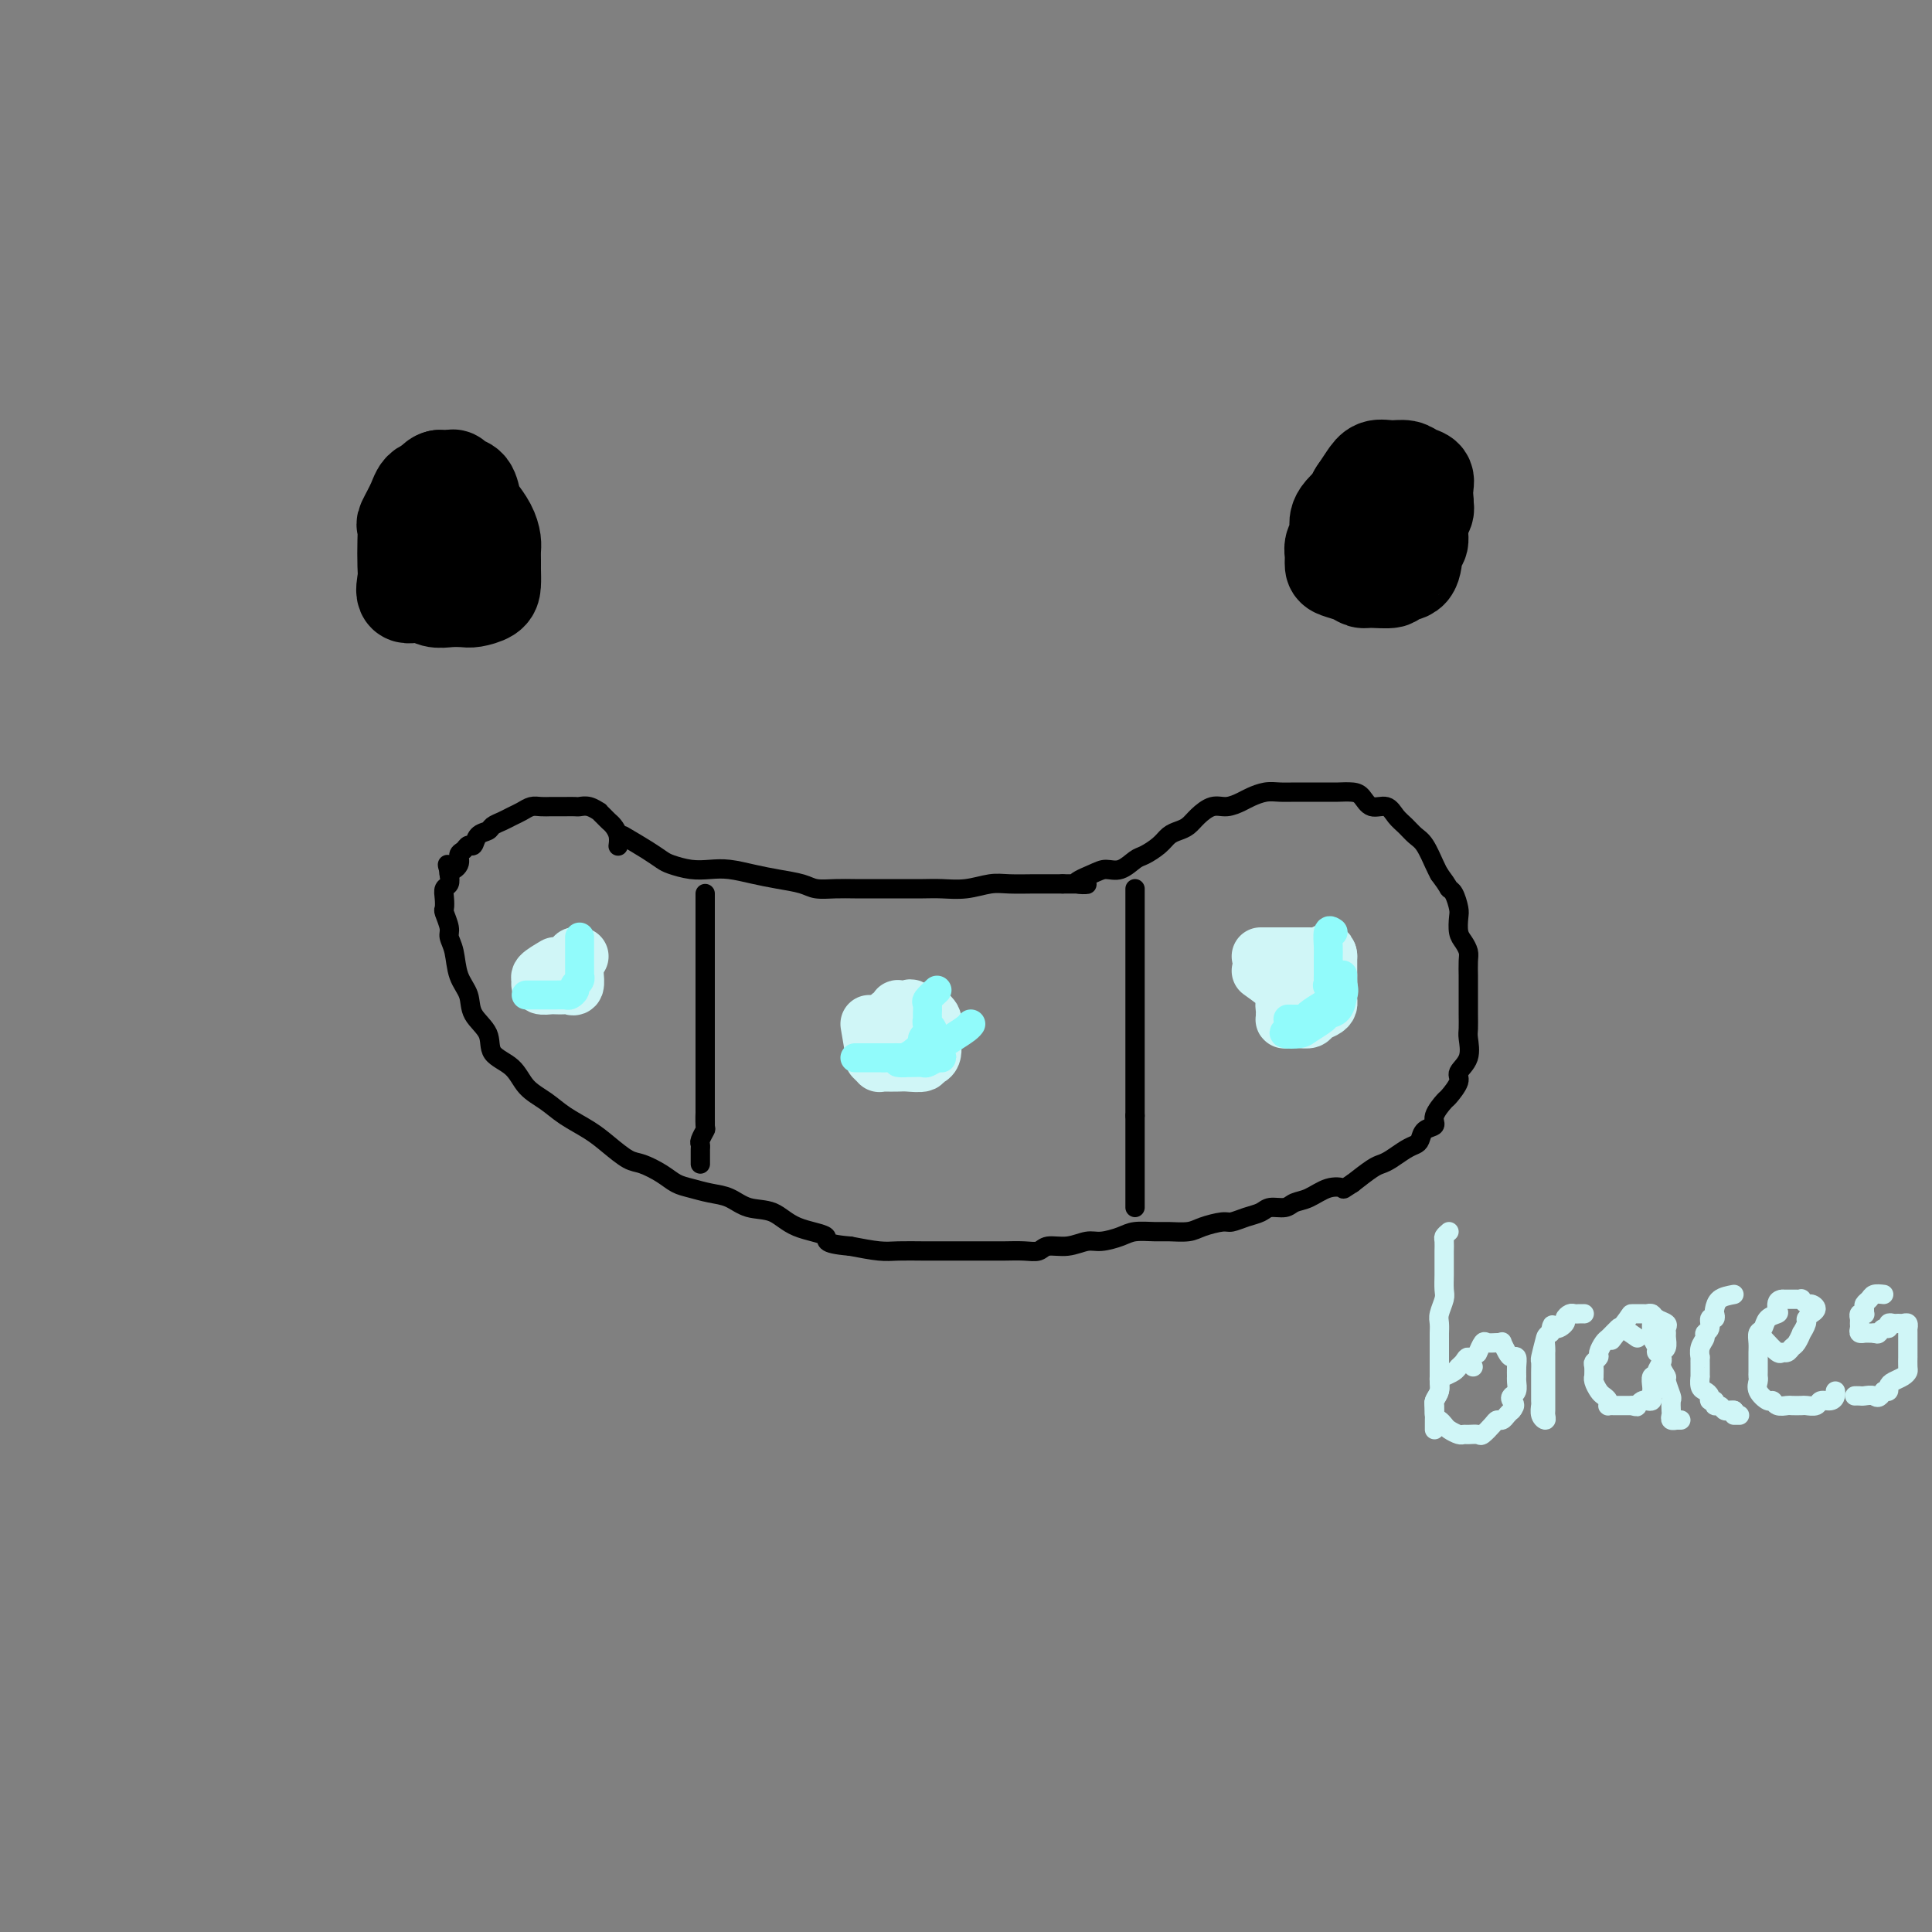 <svg viewBox='0 0 400 400' version='1.1' xmlns='http://www.w3.org/2000/svg' xmlns:xlink='http://www.w3.org/1999/xlink'><rect x="0" y="0" width="400" height="400" fill="#808080" stroke="none"/><g fill='none' stroke='#000000' stroke-width='4' stroke-linecap='round' stroke-linejoin='round'><path d='M129,173c1.809,1.064 3.617,2.128 5,3c1.383,0.872 2.339,1.553 3,2c0.661,0.447 1.025,0.659 2,1c0.975,0.341 2.559,0.813 4,1c1.441,0.187 2.739,0.091 4,0c1.261,-0.091 2.486,-0.178 4,0c1.514,0.178 3.318,0.622 5,1c1.682,0.378 3.244,0.690 5,1c1.756,0.310 3.707,0.619 5,1c1.293,0.381 1.926,0.834 3,1c1.074,0.166 2.587,0.045 4,0c1.413,-0.045 2.726,-0.012 4,0c1.274,0.012 2.510,0.004 4,0c1.490,-0.004 3.235,-0.005 5,0c1.765,0.005 3.552,0.015 5,0c1.448,-0.015 2.558,-0.057 4,0c1.442,0.057 3.215,0.211 5,0c1.785,-0.211 3.583,-0.789 5,-1c1.417,-0.211 2.452,-0.057 4,0c1.548,0.057 3.609,0.015 5,0c1.391,-0.015 2.112,-0.004 3,0c0.888,0.004 1.944,0.002 3,0'/><path d='M220,183c8.426,-0.052 3.991,0.319 3,0c-0.991,-0.319 1.463,-1.327 3,-2c1.537,-0.673 2.159,-1.009 3,-1c0.841,0.009 1.902,0.364 3,0c1.098,-0.364 2.233,-1.445 3,-2c0.767,-0.555 1.164,-0.582 2,-1c0.836,-0.418 2.110,-1.228 3,-2c0.890,-0.772 1.396,-1.507 2,-2c0.604,-0.493 1.305,-0.744 2,-1c0.695,-0.256 1.383,-0.516 2,-1c0.617,-0.484 1.161,-1.190 2,-2c0.839,-0.810 1.971,-1.723 3,-2c1.029,-0.277 1.955,0.084 3,0c1.045,-0.084 2.209,-0.611 3,-1c0.791,-0.389 1.211,-0.640 2,-1c0.789,-0.360 1.948,-0.829 3,-1c1.052,-0.171 1.996,-0.046 3,0c1.004,0.046 2.068,0.012 3,0c0.932,-0.012 1.730,-0.002 3,0c1.270,0.002 3.011,-0.006 4,0c0.989,0.006 1.227,0.024 2,0c0.773,-0.024 2.080,-0.092 3,0c0.920,0.092 1.454,0.342 2,1c0.546,0.658 1.105,1.724 2,2c0.895,0.276 2.126,-0.237 3,0c0.874,0.237 1.390,1.226 2,2c0.610,0.774 1.316,1.335 2,2c0.684,0.665 1.348,1.436 2,2c0.652,0.564 1.291,0.921 2,2c0.709,1.079 1.488,2.880 2,4c0.512,1.120 0.756,1.560 1,2'/><path d='M298,181c2.110,2.828 1.885,2.897 2,3c0.115,0.103 0.569,0.240 1,1c0.431,0.760 0.837,2.143 1,3c0.163,0.857 0.082,1.187 0,2c-0.082,0.813 -0.166,2.110 0,3c0.166,0.890 0.580,1.375 1,2c0.420,0.625 0.845,1.390 1,2c0.155,0.610 0.042,1.066 0,2c-0.042,0.934 -0.011,2.348 0,3c0.011,0.652 0.003,0.544 0,1c-0.003,0.456 -0.001,1.477 0,2c0.001,0.523 -0.000,0.547 0,1c0.000,0.453 0.002,1.335 0,2c-0.002,0.665 -0.009,1.113 0,2c0.009,0.887 0.032,2.214 0,3c-0.032,0.786 -0.121,1.031 0,2c0.121,0.969 0.451,2.664 0,4c-0.451,1.336 -1.684,2.315 -2,3c-0.316,0.685 0.285,1.077 0,2c-0.285,0.923 -1.456,2.379 -2,3c-0.544,0.621 -0.460,0.408 -1,1c-0.540,0.592 -1.702,1.990 -2,3c-0.298,1.010 0.269,1.632 0,2c-0.269,0.368 -1.374,0.484 -2,1c-0.626,0.516 -0.773,1.434 -1,2c-0.227,0.566 -0.535,0.780 -1,1c-0.465,0.220 -1.089,0.446 -2,1c-0.911,0.554 -2.110,1.437 -3,2c-0.890,0.563 -1.470,0.805 -2,1c-0.530,0.195 -1.008,0.341 -2,1c-0.992,0.659 -2.496,1.829 -4,3'/><path d='M280,245c-2.336,1.494 -1.674,1.227 -2,1c-0.326,-0.227 -1.638,-0.416 -3,0c-1.362,0.416 -2.773,1.435 -4,2c-1.227,0.565 -2.271,0.676 -3,1c-0.729,0.324 -1.144,0.861 -2,1c-0.856,0.139 -2.153,-0.121 -3,0c-0.847,0.121 -1.245,0.624 -2,1c-0.755,0.376 -1.867,0.626 -3,1c-1.133,0.374 -2.289,0.871 -3,1c-0.711,0.129 -0.979,-0.109 -2,0c-1.021,0.109 -2.794,0.564 -4,1c-1.206,0.436 -1.844,0.851 -3,1c-1.156,0.149 -2.830,0.030 -4,0c-1.170,-0.030 -1.835,0.029 -3,0c-1.165,-0.029 -2.831,-0.147 -4,0c-1.169,0.147 -1.840,0.560 -3,1c-1.160,0.440 -2.810,0.906 -4,1c-1.190,0.094 -1.920,-0.185 -3,0c-1.080,0.185 -2.509,0.834 -4,1c-1.491,0.166 -3.045,-0.152 -4,0c-0.955,0.152 -1.313,0.773 -2,1c-0.687,0.227 -1.705,0.061 -3,0c-1.295,-0.061 -2.868,-0.016 -4,0c-1.132,0.016 -1.823,0.004 -3,0c-1.177,-0.004 -2.839,-0.001 -4,0c-1.161,0.001 -1.820,0.001 -3,0c-1.180,-0.001 -2.880,-0.003 -4,0c-1.120,0.003 -1.661,0.011 -3,0c-1.339,-0.011 -3.476,-0.041 -5,0c-1.524,0.041 -2.435,0.155 -4,0c-1.565,-0.155 -3.782,-0.577 -6,-1'/><path d='M176,258c-6.401,-0.533 -4.403,-1.365 -5,-2c-0.597,-0.635 -3.790,-1.073 -6,-2c-2.210,-0.927 -3.438,-2.343 -5,-3c-1.562,-0.657 -3.457,-0.557 -5,-1c-1.543,-0.443 -2.733,-1.431 -4,-2c-1.267,-0.569 -2.611,-0.720 -4,-1c-1.389,-0.280 -2.821,-0.689 -4,-1c-1.179,-0.311 -2.104,-0.523 -3,-1c-0.896,-0.477 -1.764,-1.219 -3,-2c-1.236,-0.781 -2.841,-1.602 -4,-2c-1.159,-0.398 -1.874,-0.375 -3,-1c-1.126,-0.625 -2.665,-1.898 -4,-3c-1.335,-1.102 -2.466,-2.031 -4,-3c-1.534,-0.969 -3.469,-1.977 -5,-3c-1.531,-1.023 -2.656,-2.062 -4,-3c-1.344,-0.938 -2.907,-1.776 -4,-3c-1.093,-1.224 -1.717,-2.834 -3,-4c-1.283,-1.166 -3.226,-1.889 -4,-3c-0.774,-1.111 -0.378,-2.611 -1,-4c-0.622,-1.389 -2.262,-2.666 -3,-4c-0.738,-1.334 -0.575,-2.726 -1,-4c-0.425,-1.274 -1.438,-2.429 -2,-4c-0.562,-1.571 -0.672,-3.558 -1,-5c-0.328,-1.442 -0.872,-2.340 -1,-3c-0.128,-0.660 0.161,-1.084 0,-2c-0.161,-0.916 -0.771,-2.325 -1,-3c-0.229,-0.675 -0.075,-0.617 0,-1c0.075,-0.383 0.072,-1.206 0,-2c-0.072,-0.794 -0.212,-1.560 0,-2c0.212,-0.440 0.775,-0.554 1,-1c0.225,-0.446 0.113,-1.223 0,-2'/><path d='M93,181c-0.434,-3.444 -0.520,-1.554 0,-1c0.520,0.554 1.645,-0.228 2,-1c0.355,-0.772 -0.061,-1.534 0,-2c0.061,-0.466 0.598,-0.636 1,-1c0.402,-0.364 0.670,-0.924 1,-1c0.330,-0.076 0.721,0.330 1,0c0.279,-0.330 0.445,-1.398 1,-2c0.555,-0.602 1.500,-0.738 2,-1c0.500,-0.262 0.557,-0.648 1,-1c0.443,-0.352 1.273,-0.669 2,-1c0.727,-0.331 1.350,-0.677 2,-1c0.650,-0.323 1.325,-0.622 2,-1c0.675,-0.378 1.349,-0.833 2,-1c0.651,-0.167 1.277,-0.045 2,0c0.723,0.045 1.541,0.012 2,0c0.459,-0.012 0.559,-0.004 1,0c0.441,0.004 1.222,0.005 2,0c0.778,-0.005 1.553,-0.016 2,0c0.447,0.016 0.568,0.060 1,0c0.432,-0.060 1.177,-0.223 2,0c0.823,0.223 1.726,0.833 2,1c0.274,0.167 -0.080,-0.107 0,0c0.080,0.107 0.596,0.596 1,1c0.404,0.404 0.697,0.721 1,1c0.303,0.279 0.617,0.518 1,1c0.383,0.482 0.834,1.207 1,2c0.166,0.793 0.047,1.655 0,2c-0.047,0.345 -0.024,0.172 0,0'/><path d='M146,185c0.000,1.414 0.000,2.829 0,4c0.000,1.171 0.000,2.099 0,3c0.000,0.901 0.000,1.774 0,3c-0.000,1.226 -0.000,2.807 0,4c0.000,1.193 0.000,2.000 0,3c0.000,1.000 -0.000,2.192 0,3c0.000,0.808 0.000,1.233 0,2c0.000,0.767 0.000,1.877 0,3c0.000,1.123 0.000,2.258 0,3c0.000,0.742 0.000,1.091 0,2c0.000,0.909 0.000,2.379 0,3c0.000,0.621 0.000,0.394 0,1c0.000,0.606 0.000,2.046 0,3c0.000,0.954 0.000,1.421 0,2c0.000,0.579 0.000,1.271 0,2c-0.000,0.729 -0.000,1.494 0,2c0.000,0.506 0.000,0.753 0,1'/><path d='M146,229c0.004,7.147 0.015,3.014 0,2c-0.015,-1.014 -0.057,1.090 0,2c0.057,0.910 0.211,0.625 0,1c-0.211,0.375 -0.789,1.410 -1,2c-0.211,0.590 -0.057,0.736 0,1c0.057,0.264 0.015,0.645 0,1c-0.015,0.355 -0.004,0.684 0,1c0.004,0.316 0.001,0.621 0,1c-0.001,0.379 -0.000,0.833 0,1c0.000,0.167 0.000,0.048 0,0c-0.000,-0.048 -0.000,-0.024 0,0'/><path d='M235,184c0.000,0.226 0.000,0.451 0,1c0.000,0.549 0.000,1.420 0,2c0.000,0.580 0.000,0.868 0,2c0.000,1.132 -0.000,3.106 0,4c0.000,0.894 0.000,0.707 0,1c0.000,0.293 0.000,1.065 0,2c-0.000,0.935 0.000,2.031 0,3c0.000,0.969 -0.000,1.809 0,3c0.000,1.191 0.000,2.731 0,4c0.000,1.269 -0.000,2.266 0,3c0.000,0.734 0.000,1.207 0,2c-0.000,0.793 0.000,1.908 0,3c0.000,1.092 0.000,2.160 0,3c-0.000,0.840 -0.000,1.451 0,2c0.000,0.549 0.000,1.035 0,2c0.000,0.965 0.000,2.408 0,3c0.000,0.592 0.000,0.334 0,1c0.000,0.666 0.000,2.256 0,3c0.000,0.744 0.000,0.641 0,1c0.000,0.359 0.000,1.179 0,2'/><path d='M235,231c0.000,7.637 0.000,3.230 0,2c0.000,-1.230 0.000,0.717 0,2c0.000,1.283 -0.000,1.902 0,2c0.000,0.098 0.000,-0.324 0,0c0.000,0.324 0.000,1.395 0,2c-0.000,0.605 0.000,0.743 0,1c0.000,0.257 -0.000,0.633 0,1c0.000,0.367 0.000,0.724 0,1c0.000,0.276 -0.000,0.469 0,1c0.000,0.531 0.000,1.399 0,2c-0.000,0.601 0.000,0.934 0,1c0.000,0.066 0.000,-0.136 0,0c-0.000,0.136 -0.000,0.611 0,1c0.000,0.389 0.000,0.693 0,1c0.000,0.307 0.000,0.618 0,1c0.000,0.382 0.000,0.833 0,1c0.000,0.167 0.000,0.048 0,0c0.000,-0.048 0.000,-0.024 0,0'/></g>
<g fill='none' stroke='#D0F6F7' stroke-width='12' stroke-linecap='round' stroke-linejoin='round'><path d='M115,200c-1.283,0.762 -2.566,1.525 -3,2c-0.434,0.475 -0.018,0.663 0,1c0.018,0.337 -0.360,0.822 0,1c0.360,0.178 1.459,0.050 2,0c0.541,-0.050 0.523,-0.021 1,0c0.477,0.021 1.448,0.036 2,0c0.552,-0.036 0.684,-0.121 1,0c0.316,0.121 0.817,0.450 1,0c0.183,-0.450 0.048,-1.680 0,-2c-0.048,-0.320 -0.009,0.268 0,0c0.009,-0.268 -0.011,-1.392 0,-2c0.011,-0.608 0.055,-0.699 0,-1c-0.055,-0.301 -0.207,-0.812 0,-1c0.207,-0.188 0.773,-0.054 1,0c0.227,0.054 0.113,0.027 0,0'/><path d='M180,212c0.414,2.415 0.829,4.829 1,6c0.171,1.171 0.100,1.098 0,1c-0.100,-0.098 -0.227,-0.222 0,0c0.227,0.222 0.808,0.791 1,1c0.192,0.209 -0.004,0.057 0,0c0.004,-0.057 0.207,-0.019 1,0c0.793,0.019 2.177,0.020 3,0c0.823,-0.020 1.086,-0.060 2,0c0.914,0.060 2.480,0.220 3,0c0.520,-0.220 -0.004,-0.819 0,-1c0.004,-0.181 0.537,0.055 1,0c0.463,-0.055 0.856,-0.400 1,-1c0.144,-0.600 0.039,-1.456 0,-2c-0.039,-0.544 -0.014,-0.777 0,-1c0.014,-0.223 0.016,-0.437 0,-1c-0.016,-0.563 -0.048,-1.474 0,-2c0.048,-0.526 0.178,-0.667 0,-1c-0.178,-0.333 -0.663,-0.859 -1,-1c-0.337,-0.141 -0.525,0.103 -1,0c-0.475,-0.103 -1.238,-0.551 -2,-1'/><path d='M189,209c-0.721,-0.468 -0.523,-0.138 -1,0c-0.477,0.138 -1.631,0.083 -2,0c-0.369,-0.083 0.045,-0.193 0,0c-0.045,0.193 -0.548,0.691 -1,1c-0.452,0.309 -0.852,0.429 -1,1c-0.148,0.571 -0.042,1.592 0,2c0.042,0.408 0.021,0.204 0,0'/><path d='M261,201c2.113,1.519 4.227,3.038 5,4c0.773,0.962 0.207,1.368 0,2c-0.207,0.632 -0.053,1.490 0,2c0.053,0.510 0.006,0.672 0,1c-0.006,0.328 0.030,0.821 0,1c-0.030,0.179 -0.125,0.045 0,0c0.125,-0.045 0.471,-0.001 1,0c0.529,0.001 1.242,-0.041 2,0c0.758,0.041 1.562,0.165 2,0c0.438,-0.165 0.510,-0.621 1,-1c0.490,-0.379 1.399,-0.683 2,-1c0.601,-0.317 0.893,-0.648 1,-1c0.107,-0.352 0.029,-0.724 0,-1c-0.029,-0.276 -0.008,-0.455 0,-1c0.008,-0.545 0.002,-1.454 0,-2c-0.002,-0.546 -0.001,-0.728 0,-1c0.001,-0.272 0.000,-0.634 0,-1c-0.000,-0.366 -0.000,-0.737 0,-1c0.000,-0.263 0.000,-0.417 0,-1c-0.000,-0.583 -0.000,-1.595 0,-2c0.000,-0.405 0.000,-0.202 0,0'/><path d='M275,198c-0.181,-1.547 -0.633,-0.415 -1,0c-0.367,0.415 -0.650,0.111 -1,0c-0.350,-0.111 -0.766,-0.030 -1,0c-0.234,0.030 -0.286,0.008 -1,0c-0.714,-0.008 -2.090,-0.002 -3,0c-0.910,0.002 -1.353,0.001 -2,0c-0.647,-0.001 -1.498,-0.000 -2,0c-0.502,0.000 -0.657,0.000 -1,0c-0.343,-0.000 -0.876,-0.000 -1,0c-0.124,0.000 0.159,0.000 0,0c-0.159,-0.000 -0.760,-0.000 -1,0c-0.240,0.000 -0.120,0.000 0,0'/></g>
<g fill='none' stroke='#91FBFB' stroke-width='6' stroke-linecap='round' stroke-linejoin='round'><path d='M276,193c-0.423,-0.286 -0.845,-0.572 -1,0c-0.155,0.572 -0.041,2.002 0,3c0.041,0.998 0.011,1.562 0,2c-0.011,0.438 -0.002,0.748 0,1c0.002,0.252 -0.001,0.446 0,1c0.001,0.554 0.007,1.470 0,2c-0.007,0.530 -0.027,0.676 0,1c0.027,0.324 0.100,0.825 0,1c-0.100,0.175 -0.373,0.022 0,0c0.373,-0.022 1.391,0.087 2,0c0.609,-0.087 0.808,-0.371 1,0c0.192,0.371 0.379,1.395 0,2c-0.379,0.605 -1.322,0.789 -2,1c-0.678,0.211 -1.091,0.449 -2,1c-0.909,0.551 -2.315,1.416 -3,2c-0.685,0.584 -0.650,0.889 -1,1c-0.350,0.111 -1.085,0.030 -2,0c-0.915,-0.030 -2.010,-0.008 -2,0c0.010,0.008 1.124,0.002 2,0c0.876,-0.002 1.513,-0.001 2,0c0.487,0.001 0.823,0.000 1,0c0.177,-0.000 0.193,-0.000 0,0c-0.193,0.000 -0.597,0.000 -1,0'/><path d='M270,211c-1.216,1.264 -0.756,0.925 -1,1c-0.244,0.075 -1.193,0.563 -2,1c-0.807,0.437 -1.472,0.821 -1,1c0.472,0.179 2.080,0.152 3,0c0.920,-0.152 1.150,-0.429 2,-1c0.850,-0.571 2.319,-1.437 3,-2c0.681,-0.563 0.575,-0.824 1,-1c0.425,-0.176 1.382,-0.268 2,-1c0.618,-0.732 0.898,-2.106 1,-3c0.102,-0.894 0.027,-1.310 0,-2c-0.027,-0.690 -0.007,-1.656 0,-2c0.007,-0.344 0.000,-0.066 0,0c-0.000,0.066 0.007,-0.081 0,0c-0.007,0.081 -0.026,0.390 0,1c0.026,0.610 0.098,1.523 0,2c-0.098,0.477 -0.367,0.520 -1,1c-0.633,0.480 -1.632,1.399 -2,2c-0.368,0.601 -0.105,0.886 0,1c0.105,0.114 0.053,0.057 0,0'/><path d='M194,205c-0.846,0.787 -1.692,1.573 -2,2c-0.308,0.427 -0.079,0.494 0,1c0.079,0.506 0.008,1.449 0,2c-0.008,0.551 0.046,0.709 0,1c-0.046,0.291 -0.193,0.714 0,1c0.193,0.286 0.727,0.434 1,1c0.273,0.566 0.285,1.551 0,2c-0.285,0.449 -0.867,0.361 -1,0c-0.133,-0.361 0.182,-0.997 0,-1c-0.182,-0.003 -0.861,0.626 -1,1c-0.139,0.374 0.263,0.492 0,1c-0.263,0.508 -1.190,1.404 -2,2c-0.810,0.596 -1.503,0.892 -2,1c-0.497,0.108 -0.797,0.029 -1,0c-0.203,-0.029 -0.309,-0.008 -1,0c-0.691,0.008 -1.969,0.002 -2,0c-0.031,-0.002 1.184,-0.001 2,0c0.816,0.001 1.233,0.000 2,0c0.767,-0.000 1.883,-0.000 3,0'/><path d='M190,219c1.433,0.001 1.515,0.004 2,0c0.485,-0.004 1.371,-0.015 2,0c0.629,0.015 1.000,0.057 1,0c0.000,-0.057 -0.370,-0.211 -1,0c-0.630,0.211 -1.519,0.789 -2,1c-0.481,0.211 -0.555,0.057 -1,0c-0.445,-0.057 -1.263,-0.018 -2,0c-0.737,0.018 -1.394,0.013 -2,0c-0.606,-0.013 -1.163,-0.034 -1,0c0.163,0.034 1.045,0.122 2,0c0.955,-0.122 1.983,-0.453 3,-1c1.017,-0.547 2.024,-1.310 3,-2c0.976,-0.690 1.921,-1.309 3,-2c1.079,-0.691 2.290,-1.455 3,-2c0.710,-0.545 0.917,-0.870 1,-1c0.083,-0.130 0.041,-0.065 0,0'/><path d='M120,194c-0.000,0.755 -0.000,1.510 0,2c0.000,0.490 0.000,0.713 0,1c-0.000,0.287 -0.000,0.636 0,1c0.000,0.364 0.001,0.741 0,1c-0.001,0.259 -0.004,0.398 0,1c0.004,0.602 0.016,1.667 0,2c-0.016,0.333 -0.060,-0.065 0,0c0.060,0.065 0.224,0.592 0,1c-0.224,0.408 -0.838,0.698 -1,1c-0.162,0.302 0.126,0.617 0,1c-0.126,0.383 -0.668,0.835 -1,1c-0.332,0.165 -0.455,0.044 -1,0c-0.545,-0.044 -1.513,-0.012 -2,0c-0.487,0.012 -0.492,0.003 -1,0c-0.508,-0.003 -1.518,-0.001 -2,0c-0.482,0.001 -0.437,0.000 -1,0c-0.563,-0.000 -1.734,-0.000 -2,0c-0.266,0.000 0.372,0.000 1,0c0.628,-0.000 1.246,-0.000 2,0c0.754,0.000 1.644,0.000 2,0c0.356,-0.000 0.178,-0.000 0,0'/><path d='M183,219c-2.000,0.000 -4.000,0.000 -5,0c-1.000,0.000 -1.000,0.000 -1,0c0.000,0.000 0.000,0.000 0,0'/></g>
<g fill='none' stroke='#000000' stroke-width='20' stroke-linecap='round' stroke-linejoin='round'><path d='M284,101c-2.414,1.821 -4.829,3.642 -6,5c-1.171,1.358 -1.099,2.251 -1,3c0.099,0.749 0.224,1.352 0,2c-0.224,0.648 -0.797,1.339 -1,2c-0.203,0.661 -0.038,1.291 0,2c0.038,0.709 -0.053,1.496 0,2c0.053,0.504 0.250,0.724 1,1c0.750,0.276 2.055,0.606 3,1c0.945,0.394 1.532,0.852 2,1c0.468,0.148 0.818,-0.012 2,0c1.182,0.012 3.196,0.198 4,0c0.804,-0.198 0.396,-0.779 1,-1c0.604,-0.221 2.218,-0.083 3,-1c0.782,-0.917 0.731,-2.889 1,-4c0.269,-1.111 0.856,-1.361 1,-2c0.144,-0.639 -0.156,-1.666 0,-3c0.156,-1.334 0.768,-2.973 1,-4c0.232,-1.027 0.085,-1.442 0,-2c-0.085,-0.558 -0.108,-1.259 0,-2c0.108,-0.741 0.349,-1.520 0,-2c-0.349,-0.480 -1.287,-0.659 -2,-1c-0.713,-0.341 -1.202,-0.843 -2,-1c-0.798,-0.157 -1.905,0.030 -3,0c-1.095,-0.030 -2.180,-0.277 -3,0c-0.820,0.277 -1.377,1.079 -2,2c-0.623,0.921 -1.311,1.960 -2,3'/><path d='M281,102c-0.843,1.307 -0.951,2.076 -1,3c-0.049,0.924 -0.038,2.003 0,3c0.038,0.997 0.102,1.913 0,3c-0.102,1.087 -0.371,2.344 0,3c0.371,0.656 1.382,0.710 2,1c0.618,0.290 0.842,0.815 1,1c0.158,0.185 0.251,0.031 1,0c0.749,-0.031 2.156,0.062 3,0c0.844,-0.062 1.126,-0.280 2,-1c0.874,-0.720 2.340,-1.941 3,-3c0.660,-1.059 0.515,-1.956 1,-3c0.485,-1.044 1.600,-2.235 2,-3c0.400,-0.765 0.087,-1.105 0,-2c-0.087,-0.895 0.054,-2.345 0,-3c-0.054,-0.655 -0.302,-0.515 -1,-1c-0.698,-0.485 -1.847,-1.594 -3,-2c-1.153,-0.406 -2.310,-0.109 -3,0c-0.690,0.109 -0.911,0.031 -1,0c-0.089,-0.031 -0.044,-0.016 0,0'/><path d='M93,101c-1.947,-0.223 -3.895,-0.445 -5,0c-1.105,0.445 -1.368,1.558 -2,3c-0.632,1.442 -1.633,3.214 -2,4c-0.367,0.786 -0.101,0.586 0,1c0.101,0.414 0.036,1.441 0,3c-0.036,1.559 -0.043,3.651 0,5c0.043,1.349 0.136,1.955 0,3c-0.136,1.045 -0.499,2.529 0,3c0.499,0.471 1.862,-0.069 3,0c1.138,0.069 2.053,0.748 3,1c0.947,0.252 1.928,0.077 3,0c1.072,-0.077 2.235,-0.055 3,0c0.765,0.055 1.133,0.142 2,0c0.867,-0.142 2.232,-0.513 3,-1c0.768,-0.487 0.938,-1.088 1,-2c0.062,-0.912 0.015,-2.134 0,-3c-0.015,-0.866 0.004,-1.377 0,-2c-0.004,-0.623 -0.029,-1.359 0,-2c0.029,-0.641 0.111,-1.188 0,-2c-0.111,-0.812 -0.415,-1.891 -1,-3c-0.585,-1.109 -1.452,-2.248 -2,-3c-0.548,-0.752 -0.776,-1.116 -1,-2c-0.224,-0.884 -0.444,-2.289 -1,-3c-0.556,-0.711 -1.448,-0.727 -2,-1c-0.552,-0.273 -0.764,-0.804 -1,-1c-0.236,-0.196 -0.496,-0.056 -1,0c-0.504,0.056 -1.252,0.028 -2,0'/><path d='M91,99c-1.337,0.226 -1.678,1.790 -2,3c-0.322,1.210 -0.623,2.064 -1,3c-0.377,0.936 -0.829,1.953 -1,3c-0.171,1.047 -0.060,2.123 0,3c0.060,0.877 0.068,1.555 0,2c-0.068,0.445 -0.210,0.658 0,1c0.210,0.342 0.774,0.812 1,1c0.226,0.188 0.113,0.094 0,0'/></g>
<g fill='none' stroke='#D0F6F7' stroke-width='4' stroke-linecap='round' stroke-linejoin='round'><path d='M305,283c-0.335,-0.935 -0.671,-1.869 -1,-2c-0.329,-0.131 -0.653,0.542 -1,1c-0.347,0.458 -0.719,0.703 -1,1c-0.281,0.297 -0.471,0.647 -1,1c-0.529,0.353 -1.395,0.709 -2,1c-0.605,0.291 -0.947,0.515 -1,1c-0.053,0.485 0.185,1.229 0,2c-0.185,0.771 -0.792,1.569 -1,2c-0.208,0.431 -0.015,0.497 0,1c0.015,0.503 -0.147,1.445 0,2c0.147,0.555 0.603,0.723 1,1c0.397,0.277 0.735,0.663 1,1c0.265,0.337 0.456,0.626 1,1c0.544,0.374 1.440,0.834 2,1c0.560,0.166 0.784,0.038 1,0c0.216,-0.038 0.425,0.014 1,0c0.575,-0.014 1.516,-0.094 2,0c0.484,0.094 0.511,0.362 1,0c0.489,-0.362 1.440,-1.354 2,-2c0.560,-0.646 0.727,-0.946 1,-1c0.273,-0.054 0.650,0.139 1,0c0.350,-0.139 0.671,-0.611 1,-1c0.329,-0.389 0.664,-0.694 1,-1'/><path d='M313,292c1.099,-1.174 0.347,-1.609 0,-2c-0.347,-0.391 -0.289,-0.737 0,-1c0.289,-0.263 0.810,-0.442 1,-1c0.190,-0.558 0.048,-1.494 0,-2c-0.048,-0.506 -0.001,-0.582 0,-1c0.001,-0.418 -0.042,-1.177 0,-2c0.042,-0.823 0.169,-1.709 0,-2c-0.169,-0.291 -0.636,0.013 -1,0c-0.364,-0.013 -0.626,-0.343 -1,-1c-0.374,-0.657 -0.859,-1.642 -1,-2c-0.141,-0.358 0.064,-0.088 0,0c-0.064,0.088 -0.395,-0.004 -1,0c-0.605,0.004 -1.482,0.106 -2,0c-0.518,-0.106 -0.675,-0.420 -1,0c-0.325,0.420 -0.818,1.575 -1,2c-0.182,0.425 -0.052,0.122 0,0c0.052,-0.122 0.026,-0.061 0,0'/><path d='M300,255c-0.423,0.366 -0.845,0.731 -1,1c-0.155,0.269 -0.041,0.441 0,1c0.041,0.559 0.011,1.505 0,2c-0.011,0.495 -0.002,0.540 0,1c0.002,0.460 -0.003,1.334 0,2c0.003,0.666 0.015,1.122 0,2c-0.015,0.878 -0.057,2.176 0,3c0.057,0.824 0.211,1.175 0,2c-0.211,0.825 -0.789,2.126 -1,3c-0.211,0.874 -0.057,1.321 0,2c0.057,0.679 0.015,1.590 0,2c-0.015,0.410 -0.004,0.318 0,1c0.004,0.682 0.002,2.136 0,3c-0.002,0.864 -0.004,1.138 0,2c0.004,0.862 0.015,2.314 0,3c-0.015,0.686 -0.057,0.607 0,1c0.057,0.393 0.211,1.257 0,2c-0.211,0.743 -0.789,1.366 -1,2c-0.211,0.634 -0.057,1.280 0,2c0.057,0.720 0.015,1.512 0,2c-0.015,0.488 -0.004,0.670 0,1c0.004,0.330 0.001,0.809 0,1c-0.001,0.191 -0.001,0.096 0,0'/><path d='M320,277c-0.423,1.633 -0.845,3.265 -1,4c-0.155,0.735 -0.042,0.572 0,1c0.042,0.428 0.011,1.448 0,2c-0.011,0.552 -0.004,0.638 0,1c0.004,0.362 0.005,1.002 0,2c-0.005,0.998 -0.015,2.355 0,3c0.015,0.645 0.057,0.577 0,1c-0.057,0.423 -0.211,1.338 0,2c0.211,0.662 0.789,1.072 1,1c0.211,-0.072 0.057,-0.627 0,-1c-0.057,-0.373 -0.015,-0.566 0,-1c0.015,-0.434 0.004,-1.111 0,-2c-0.004,-0.889 -0.001,-1.992 0,-3c0.001,-1.008 -0.001,-1.923 0,-3c0.001,-1.077 0.003,-2.316 0,-3c-0.003,-0.684 -0.011,-0.812 0,-1c0.011,-0.188 0.041,-0.435 0,-1c-0.041,-0.565 -0.155,-1.447 0,-2c0.155,-0.553 0.577,-0.776 1,-1'/><path d='M321,276c0.411,-2.808 0.439,-1.327 1,-1c0.561,0.327 1.656,-0.501 2,-1c0.344,-0.499 -0.062,-0.670 0,-1c0.062,-0.330 0.591,-0.821 1,-1c0.409,-0.179 0.698,-0.048 1,0c0.302,0.048 0.617,0.013 1,0c0.383,-0.013 0.834,-0.003 1,0c0.166,0.003 0.047,0.001 0,0c-0.047,-0.001 -0.024,-0.000 0,0'/><path d='M339,277c-1.178,-0.822 -2.357,-1.644 -3,-2c-0.643,-0.356 -0.751,-0.246 -1,0c-0.249,0.246 -0.640,0.629 -1,1c-0.360,0.371 -0.689,0.730 -1,1c-0.311,0.270 -0.605,0.452 -1,1c-0.395,0.548 -0.890,1.461 -1,2c-0.110,0.539 0.167,0.704 0,1c-0.167,0.296 -0.778,0.722 -1,1c-0.222,0.278 -0.057,0.407 0,1c0.057,0.593 0.004,1.650 0,2c-0.004,0.350 0.041,-0.009 0,0c-0.041,0.009 -0.168,0.384 0,1c0.168,0.616 0.633,1.471 1,2c0.367,0.529 0.637,0.730 1,1c0.363,0.270 0.818,0.608 1,1c0.182,0.392 0.090,0.837 0,1c-0.090,0.163 -0.179,0.044 0,0c0.179,-0.044 0.625,-0.012 1,0c0.375,0.012 0.678,0.003 1,0c0.322,-0.003 0.664,-0.001 1,0c0.336,0.001 0.668,0.000 1,0c0.332,-0.000 0.666,-0.000 1,0'/><path d='M338,291c1.106,0.369 0.871,0.292 1,0c0.129,-0.292 0.623,-0.800 1,-1c0.377,-0.200 0.637,-0.094 1,0c0.363,0.094 0.828,0.175 1,0c0.172,-0.175 0.050,-0.607 0,-1c-0.050,-0.393 -0.028,-0.748 0,-1c0.028,-0.252 0.064,-0.400 0,-1c-0.064,-0.600 -0.227,-1.652 0,-2c0.227,-0.348 0.844,0.009 1,0c0.156,-0.009 -0.151,-0.383 0,-1c0.151,-0.617 0.758,-1.479 1,-2c0.242,-0.521 0.117,-0.703 0,-1c-0.117,-0.297 -0.228,-0.709 0,-1c0.228,-0.291 0.795,-0.459 1,-1c0.205,-0.541 0.048,-1.454 0,-2c-0.048,-0.546 0.012,-0.724 0,-1c-0.012,-0.276 -0.098,-0.648 0,-1c0.098,-0.352 0.378,-0.683 0,-1c-0.378,-0.317 -1.415,-0.621 -2,-1c-0.585,-0.379 -0.718,-0.834 -1,-1c-0.282,-0.166 -0.714,-0.044 -1,0c-0.286,0.044 -0.428,0.009 -1,0c-0.572,-0.009 -1.576,0.008 -2,0c-0.424,-0.008 -0.268,-0.041 -1,1c-0.732,1.041 -2.352,3.154 -3,4c-0.648,0.846 -0.324,0.423 0,0'/><path d='M343,273c-0.431,0.212 -0.863,0.424 -1,1c-0.137,0.576 0.020,1.516 0,2c-0.020,0.484 -0.217,0.514 0,1c0.217,0.486 0.847,1.430 1,2c0.153,0.570 -0.170,0.766 0,1c0.170,0.234 0.834,0.504 1,1c0.166,0.496 -0.166,1.217 0,2c0.166,0.783 0.829,1.628 1,2c0.171,0.372 -0.150,0.270 0,1c0.150,0.730 0.771,2.290 1,3c0.229,0.710 0.065,0.568 0,1c-0.065,0.432 -0.033,1.436 0,2c0.033,0.564 0.065,0.687 0,1c-0.065,0.313 -0.227,0.816 0,1c0.227,0.184 0.844,0.049 1,0c0.156,-0.049 -0.150,-0.013 0,0c0.150,0.013 0.757,0.004 1,0c0.243,-0.004 0.121,-0.002 0,0'/><path d='M359,268c-1.157,0.217 -2.314,0.435 -3,1c-0.686,0.565 -0.901,1.479 -1,2c-0.099,0.521 -0.083,0.651 0,1c0.083,0.349 0.234,0.919 0,1c-0.234,0.081 -0.851,-0.327 -1,0c-0.149,0.327 0.170,1.388 0,2c-0.170,0.612 -0.830,0.775 -1,1c-0.170,0.225 0.151,0.510 0,1c-0.151,0.490 -0.772,1.183 -1,2c-0.228,0.817 -0.061,1.758 0,2c0.061,0.242 0.016,-0.216 0,0c-0.016,0.216 -0.001,1.104 0,2c0.001,0.896 -0.010,1.798 0,2c0.010,0.202 0.040,-0.296 0,0c-0.040,0.296 -0.150,1.385 0,2c0.150,0.615 0.561,0.757 1,1c0.439,0.243 0.905,0.586 1,1c0.095,0.414 -0.182,0.899 0,1c0.182,0.101 0.822,-0.183 1,0c0.178,0.183 -0.107,0.834 0,1c0.107,0.166 0.606,-0.151 1,0c0.394,0.151 0.683,0.771 1,1c0.317,0.229 0.662,0.065 1,0c0.338,-0.065 0.669,-0.033 1,0'/><path d='M359,292c1.024,1.000 0.083,1.000 0,1c-0.083,0.000 0.690,0.000 1,0c0.310,0.000 0.155,0.000 0,0'/><path d='M365,277c1.178,1.275 2.357,2.550 3,3c0.643,0.450 0.751,0.074 1,0c0.249,-0.074 0.640,0.154 1,0c0.360,-0.154 0.689,-0.689 1,-1c0.311,-0.311 0.604,-0.398 1,-1c0.396,-0.602 0.895,-1.721 1,-2c0.105,-0.279 -0.183,0.280 0,0c0.183,-0.280 0.838,-1.398 1,-2c0.162,-0.602 -0.170,-0.687 0,-1c0.170,-0.313 0.842,-0.853 1,-1c0.158,-0.147 -0.196,0.101 0,0c0.196,-0.101 0.943,-0.549 1,-1c0.057,-0.451 -0.575,-0.906 -1,-1c-0.425,-0.094 -0.642,0.171 -1,0c-0.358,-0.171 -0.856,-0.778 -1,-1c-0.144,-0.222 0.064,-0.060 0,0c-0.064,0.060 -0.402,0.016 -1,0c-0.598,-0.016 -1.457,-0.005 -2,0c-0.543,0.005 -0.772,0.002 -1,0'/><path d='M369,269c-1.339,0.091 -1.186,1.319 -1,2c0.186,0.681 0.404,0.815 0,1c-0.404,0.185 -1.429,0.420 -2,1c-0.571,0.580 -0.689,1.506 -1,2c-0.311,0.494 -0.815,0.556 -1,1c-0.185,0.444 -0.050,1.271 0,2c0.050,0.729 0.014,1.360 0,2c-0.014,0.640 -0.005,1.287 0,2c0.005,0.713 0.008,1.491 0,2c-0.008,0.509 -0.027,0.748 0,1c0.027,0.252 0.100,0.516 0,1c-0.100,0.484 -0.374,1.187 0,2c0.374,0.813 1.394,1.734 2,2c0.606,0.266 0.796,-0.125 1,0c0.204,0.125 0.421,0.765 1,1c0.579,0.235 1.521,0.064 2,0c0.479,-0.064 0.494,-0.021 1,0c0.506,0.021 1.501,0.020 2,0c0.499,-0.020 0.502,-0.061 1,0c0.498,0.061 1.493,0.223 2,0c0.507,-0.223 0.528,-0.830 1,-1c0.472,-0.170 1.394,0.099 2,0c0.606,-0.099 0.894,-0.565 1,-1c0.106,-0.435 0.030,-0.839 0,-1c-0.030,-0.161 -0.015,-0.081 0,0'/><path d='M390,268c-0.763,-0.089 -1.525,-0.178 -2,0c-0.475,0.178 -0.662,0.622 -1,1c-0.338,0.378 -0.826,0.689 -1,1c-0.174,0.311 -0.032,0.622 0,1c0.032,0.378 -0.044,0.822 0,1c0.044,0.178 0.208,0.089 0,0c-0.208,-0.089 -0.789,-0.178 -1,0c-0.211,0.178 -0.053,0.622 0,1c0.053,0.378 -0.001,0.690 0,1c0.001,0.310 0.056,0.619 0,1c-0.056,0.381 -0.222,0.834 0,1c0.222,0.166 0.833,0.044 1,0c0.167,-0.044 -0.109,-0.012 0,0c0.109,0.012 0.603,0.003 1,0c0.397,-0.003 0.699,-0.002 1,0'/><path d='M388,276c0.647,0.220 0.765,0.269 1,0c0.235,-0.269 0.588,-0.857 1,-1c0.412,-0.143 0.884,0.158 1,0c0.116,-0.158 -0.123,-0.775 0,-1c0.123,-0.225 0.607,-0.056 1,0c0.393,0.056 0.694,0.000 1,0c0.306,-0.000 0.618,0.055 1,0c0.382,-0.055 0.834,-0.222 1,0c0.166,0.222 0.044,0.833 0,1c-0.044,0.167 -0.012,-0.110 0,0c0.012,0.110 0.003,0.606 0,1c-0.003,0.394 -0.001,0.684 0,1c0.001,0.316 0.000,0.657 0,1c-0.000,0.343 -0.000,0.687 0,1c0.000,0.313 0.001,0.595 0,1c-0.001,0.405 -0.002,0.935 0,1c0.002,0.065 0.008,-0.333 0,0c-0.008,0.333 -0.031,1.399 0,2c0.031,0.601 0.114,0.739 0,1c-0.114,0.261 -0.426,0.644 -1,1c-0.574,0.356 -1.412,0.683 -2,1c-0.588,0.317 -0.928,0.624 -1,1c-0.072,0.376 0.122,0.822 0,1c-0.122,0.178 -0.561,0.089 -1,0'/><path d='M390,288c-1.117,1.928 -1.410,1.249 -2,1c-0.590,-0.249 -1.478,-0.067 -2,0c-0.522,0.067 -0.679,0.018 -1,0c-0.321,-0.018 -0.806,-0.005 -1,0c-0.194,0.005 -0.097,0.003 0,0'/></g>
</svg>